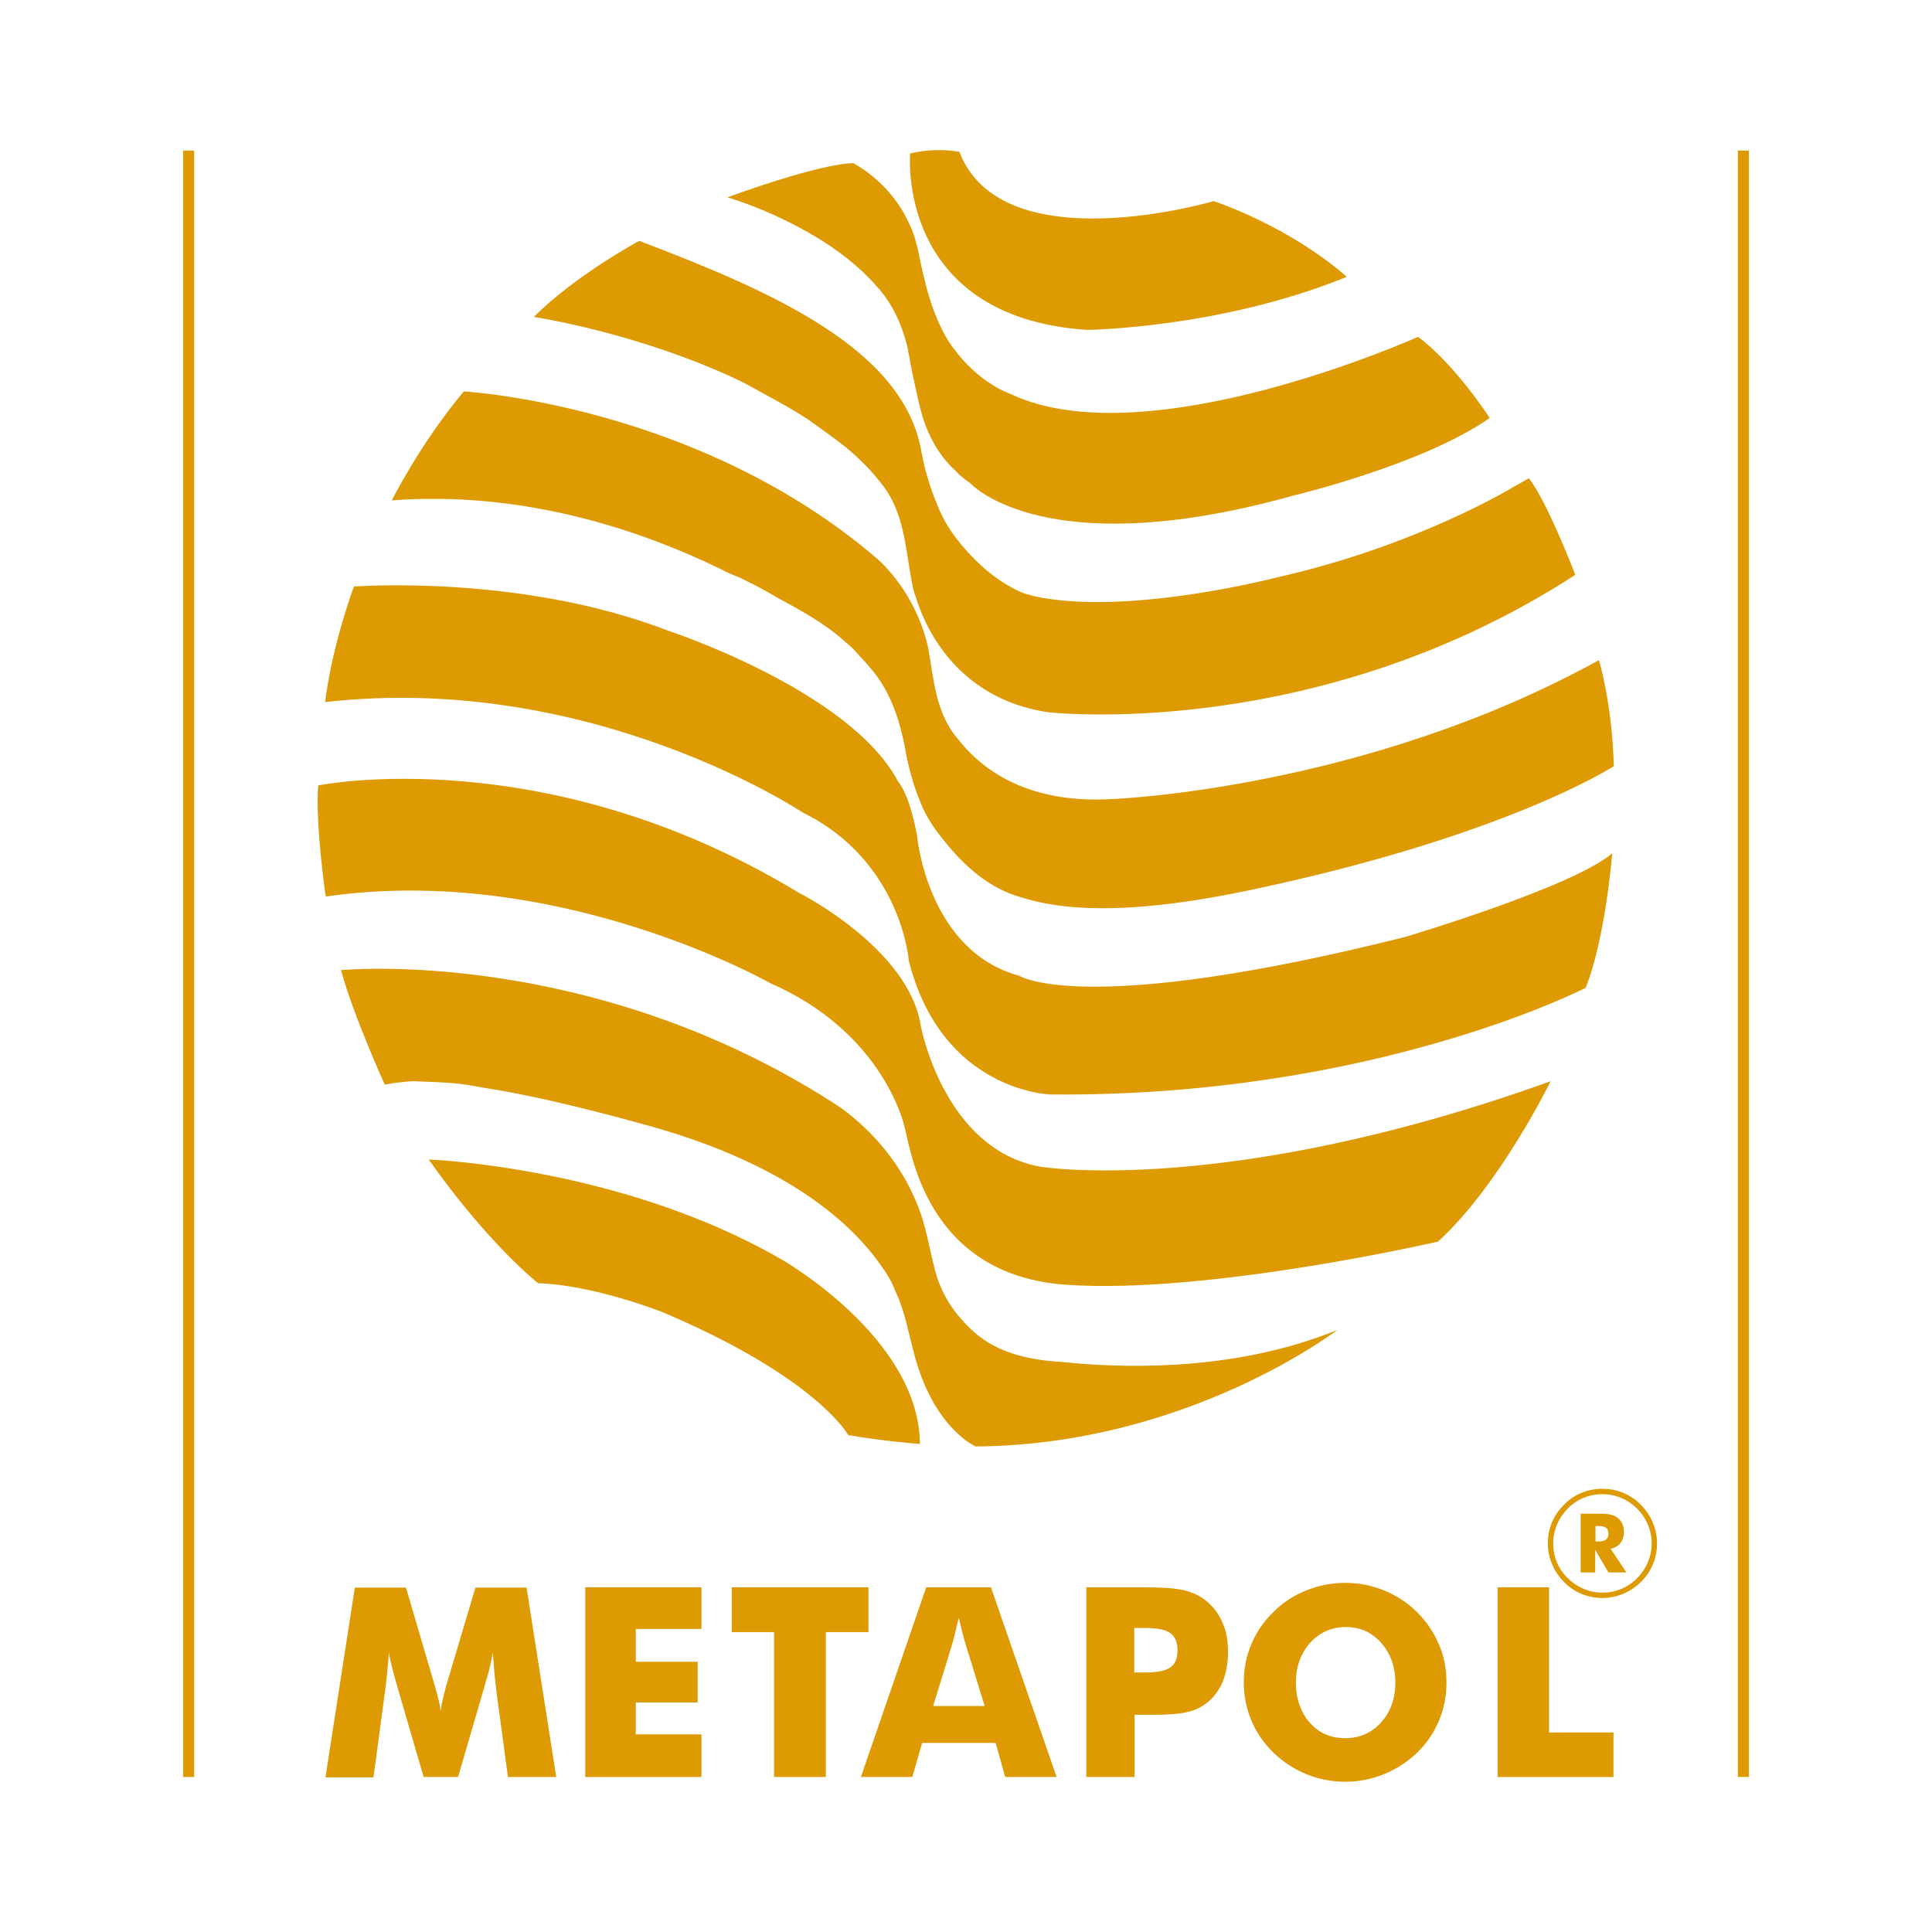<?xml version="1.0" encoding="utf-8"?>
<!-- Generator: Adobe Illustrator 26.1.0, SVG Export Plug-In . SVG Version: 6.00 Build 0)  -->
<svg version="1.1" id="Capa_1" xmlns="http://www.w3.org/2000/svg" xmlns:xlink="http://www.w3.org/1999/xlink" x="0px" y="0px"
	 viewBox="0 0 612 612" style="enable-background:new 0 0 612 612;" xml:space="preserve">
<style type="text/css">
	.st0{fill-rule:evenodd;clip-rule:evenodd;fill:#DD9A02;}
</style>
<g>
	<path class="st0" d="M288.3,48.6c0,0-4.6,51.7,55.9,55.9c0,0,42.1-0.4,82.4-16.8c0,0-15.4-14.5-42.1-24c0,0-67,19.8-80.6-15.6
		C303.9,48.2,297.5,46.5,288.3,48.6z"/>
	<path class="st0" d="M230.4,62.5c0,0,25,7.2,42.1,22.9c0.6,0.5,1.1,1,1.6,1.5c0.6,0.6,1.2,1.2,1.8,1.8c0.6,0.6,1.1,1.2,1.7,1.9
		c5,5.3,8,12,9.8,19.1c0,0,0.2,1.2,0.6,3.1c0.1,0.7,0.3,1.5,0.4,2.3c0.2,0.8,0.3,1.7,0.5,2.6c0.6,2.7,1.2,5.6,1.8,8.3
		c0.2,0.9,0.4,1.8,0.7,2.8c1.6,7.2,5.2,14.5,10.5,19.6c0.6,0.6,1.2,1.1,1.7,1.7c1.2,1.1,2.5,2.1,3.8,3c0,0,0.1,0.1,0.3,0.3
		c3,2.9,28.2,24.2,101.9,3.6c0,0,41-9.7,62.3-24.6c0,0-10.9-16.9-22.7-25.7c0,0-86.1,38.7-129.3,18c0,0-9.8-3.2-18.1-14.7
		c-0.5-0.6-0.9-1.3-1.4-2c-5.1-8.4-7.5-18.2-9.4-27.9c-0.2-1-0.4-1.9-0.7-2.9c-0.5-1.9-1.1-3.8-1.9-5.5c-0.5-1.1-1-2.2-1.6-3.3
		c-3-5.6-8.1-11.9-16.4-16.7C270.5,51.7,262.6,50.9,230.4,62.5z"/>
	<path class="st0" d="M169.1,100.4c0,0,32.9,4.9,65,20.1c0.7,0.4,1.5,0.7,2.2,1.1c6,3.4,12.4,6.6,18.3,10.4c0.9,0.5,1.7,1.1,2.5,1.7
		c2.5,1.8,5.1,3.6,7.6,5.5c0.8,0.6,1.6,1.2,2.5,1.9c0.8,0.6,1.6,1.3,2.4,2c0.8,0.7,1.6,1.4,2.3,2.1c1.3,1.2,2.5,2.4,3.6,3.6
		c1.2,1.3,2.3,2.6,3.3,3.9c0.7,0.8,1.3,1.6,1.8,2.4c0.6,0.8,1.1,1.7,1.6,2.6c4.7,8.7,5,19,7,28.5c0.2,1,0.5,1.9,0.9,2.9
		c0.5,1.7,1.2,3.5,1.9,5.3c5.4,12.8,17.2,27.8,39.9,31.2c0,0,84.7,9.9,167.1-43.5c0,0-8.8-23.1-14.7-30.6l-4.8,2.7
		c0,0-30.5,18.7-75,28.7c0,0-44,11.5-73.5,6.6c-0.7-0.1-1.4-0.2-2-0.4c-0.9-0.1-1.8-0.3-2.7-0.6c-0.9-0.2-1.8-0.5-2.6-0.8
		c-3.6-1.6-7-3.7-10-6.1c-1.5-1.2-3-2.5-4.4-3.9c-0.6-0.6-1.2-1.2-1.8-1.8c-0.6-0.6-1.1-1.2-1.7-1.9c-0.6-0.7-1.2-1.3-1.7-2
		c-3-3.6-5.4-7.5-7.2-12.1c-0.4-0.9-0.7-1.8-1.1-2.7c-1-2.7-1.9-5.6-2.7-8.4c-0.4-1.8-0.8-3.7-1.2-5.6
		c-5.5-32.8-47.9-51.1-89.4-66.9C202.6,76.2,182.1,87.3,169.1,100.4z"/>
	<path class="st0" d="M146.9,124c0,0,73.5,4,130.5,52.6c0,0,11.3,9,16,26.1c0.2,0.8,0.4,1.6,0.6,2.4c1.8,10.2,2.4,21.1,9.7,29.3
		c0.6,0.8,1.3,1.6,2.1,2.5c8.2,9,22.5,17.7,46.7,16.2c0,0,79.5-2.9,154-44c0,0,4.2,13.8,4.7,33.6c0,0-33.9,22.2-115.9,39.4
		c-34.5,7.2-55.7,6.7-69.6,2.8c-0.8-0.2-1.6-0.5-2.4-0.7c-9.9-2.8-17.8-9.8-24-17.6c-0.7-0.8-1.3-1.6-1.9-2.4
		c-2.5-3.2-4.6-6.7-6-10.5c-0.4-1-0.9-2.1-1.3-3.4c-0.8-2.2-1.5-4.7-2.2-7.5c-0.2-1-0.5-1.9-0.7-3c-1.7-10.2-4.7-20.5-11.5-28.2
		c-0.7-0.8-1.3-1.6-2-2.3c-1.4-1.5-2.7-3-4.1-4.4c-0.7-0.6-1.4-1.2-2.1-1.8c-6.3-5.7-13.8-9.7-21.3-13.8c-0.8-0.5-1.6-0.9-2.4-1.4
		c-1.6-0.9-3.2-1.8-4.8-2.6c-0.8-0.4-1.6-0.8-2.4-1.2c-0.8-0.4-1.6-0.8-2.4-1.2c-1-0.4-2-0.8-3-1.2c-0.9-0.4-1.7-0.8-2.6-1.3
		c-26.3-12.8-63.2-25-104.5-21.9C124.1,158.6,132.8,140.9,146.9,124z"/>
	<path class="st0" d="M112.1,185.8c0,0,52.7-4.1,99.6,14c0,0,57.6,18.9,72.8,47.8c0,0,3.5,3.5,6,17.2c0,0,3.2,36.4,32.4,44.3
		c0,0,20.2,13.3,122.2-12.3c0,0,53.2-15.8,65.6-26.5c0,0-2.1,26.8-8.4,42.6c0,0-67.1,34.7-169.6,33.8c0,0-34.3-0.9-44.8-42.3
		c0,0-2.3-31.6-33.6-47c0,0-66.8-44.6-151.3-35C103,222.4,104.5,207.1,112.1,185.8z"/>
	<path class="st0" d="M100.8,248.8c0,0,71.7-14.7,151.9,33.8c0,0,35.3,17.7,39,42.5c0,0,7.3,39.1,38,44.5c0,0,59.1,9.7,161.5-27.1
		c0,0-16.2,33.1-35.7,50.8c0,0-72.3,16.7-117.5,13.7c-45.2-3-49.5-43.5-51.5-50.1c0,0-6.3-29.7-42.6-45.5c0,0-67-38.1-140.7-27.4
		C103.1,283.9,99.8,260.2,100.8,248.8z"/>
	<path class="st0" d="M108,307.3c0,0,78.6-7.7,156.2,42.2c0,0,19.1,11.3,27.3,34.5c0.3,0.8,0.5,1.6,0.8,2.4
		c1.2,4.1,2.1,8.5,3.1,12.8c0.3,1.1,0.5,2.2,0.8,3.2c1.5,5.9,4.5,11.3,8.6,15.8c0.7,0.8,1.4,1.5,2.1,2.2c7.7,7.9,18.5,10.4,29.2,11
		c1,0.1,2,0.2,3.1,0.3c20.4,1.9,53.8,2.1,84.4-10.4c0,0-47.3,36.4-114.5,36.9c0,0-0.7-0.3-1.8-1c-0.6-0.4-1.3-0.8-2-1.4
		c-8.1-6.5-12.9-16.5-15.5-26.1c-0.3-1-0.5-2-0.8-3c-1.1-4.3-2-8.7-3.4-12.8c-0.3-0.8-0.6-1.7-0.9-2.5c-1.1-2.2-1.7-4.4-3-6.5
		c-0.6-1-1.2-2.1-2-3.1c-8.8-13.1-28.9-32.6-74.2-45.2c-23-6.4-39.8-10.1-52-12c-0.8-0.1-1.6-0.3-2.4-0.4c-6.7-1.4-13.3-1.4-20-1.7
		c-0.7,0-1.4,0-2,0.1c-4.7,0.4-7.2,1-7.2,1S112.2,322.4,108,307.3z"/>
	<path class="st0" d="M135.8,367.3c0,0,60.6,2.2,111.5,31.5c0,0,43.9,24.8,44.1,58.6c0,0-11.1-0.8-22.7-2.8c0,0-9.9-18.3-59.2-39.1
		c0,0-21.7-8.5-39-9C170.3,406.4,154.8,394.2,135.8,367.3z"/>
	<g>
		<path class="st0" d="M176.2,562.9h-15.3l-3.5-26c-0.2-1.8-0.5-3.9-0.7-6.1c-0.2-2.2-0.4-4.7-0.6-7.3c-0.4,2.5-1.1,5.7-2.3,9.5
			c-0.2,0.8-0.4,1.4-0.5,1.8l-8.2,28.1h-10.9l-8.2-28.1c-0.1-0.4-0.3-1-0.5-1.8c-1.1-3.8-1.9-7-2.3-9.5c-0.2,2.3-0.4,4.5-0.6,6.8
			c-0.2,2.2-0.5,4.5-0.8,6.7l-3.5,26h-15.2l9.3-60.1h16.2l9.1,31c0.1,0.2,0.2,0.6,0.3,1.1c0.8,2.8,1.4,5.1,1.6,7.1
			c0.1-1.1,0.3-2.3,0.6-3.6c0.3-1.3,0.7-2.9,1.2-4.7l9.2-30.9h16.2L176.2,562.9z"/>
		<polygon class="st0" points="185.4,562.9 185.4,502.8 222.2,502.8 222.2,516 201.4,516 201.4,526.4 221,526.4 221,539.3 
			201.4,539.3 201.4,549.4 222.2,549.4 222.2,562.9 		"/>
	</g>
	<g>
		<polygon class="st0" points="245.2,562.9 245.2,517 231.8,517 231.8,502.8 275.1,502.8 275.1,517 261.6,517 261.6,562.9 		"/>
		<path class="st0" d="M272.7,562.9l20.7-60.1h20.5l20.8,60.1h-16.3l-3-10.8h-23.3l-3.1,10.8H272.7L272.7,562.9z M295.6,540.4
			L295.6,540.4h16.3l-6.1-19.8c-0.2-0.6-0.5-1.6-0.8-2.9c-0.3-1.3-0.8-3.1-1.3-5.2c-0.4,1.5-0.7,2.9-1,4.2c-0.3,1.3-0.7,2.6-1,3.9
			L295.6,540.4z"/>
	</g>
	<g>
		<path class="st0" d="M359.4,562.9h-15.3v-60.1h17.1c6.7,0,11.4,0.3,14.1,1c2.7,0.7,5,1.8,6.9,3.4c2.2,1.8,3.9,4.1,5.1,6.9
			c1.2,2.7,1.7,5.8,1.7,9.2c0,3.6-0.6,6.7-1.7,9.5c-1.2,2.7-2.9,5-5.1,6.7c-1.7,1.3-3.7,2.3-6,2.8c-2.3,0.6-6,0.9-11,0.9h-2.8h-3
			V562.9L359.4,562.9z M359.4,529.8L359.4,529.8h3.1c3.9,0,6.7-0.5,8.2-1.6c1.6-1.1,2.3-2.9,2.3-5.5c0-2.5-0.8-4.3-2.3-5.4
			c-1.5-1.1-4.2-1.6-8.1-1.6h-3.3V529.8z"/>
		<path class="st0" d="M458.2,533c0,4.3-0.8,8.4-2.4,12.1c-1.6,3.8-3.9,7.2-6.9,10.1c-3.1,3-6.6,5.2-10.5,6.8
			c-3.9,1.6-8,2.4-12.3,2.4c-4.3,0-8.4-0.8-12.3-2.4c-3.9-1.6-7.4-3.9-10.4-6.8c-3.1-3-5.4-6.4-7-10.2c-1.6-3.8-2.4-7.8-2.4-12.1
			c0-4.3,0.8-8.3,2.4-12.1c1.6-3.8,3.9-7.2,7-10.2c3-3,6.4-5.2,10.4-6.8c3.9-1.6,8-2.4,12.3-2.4c4.3,0,8.4,0.8,12.3,2.4
			c4,1.6,7.4,3.9,10.4,6.8c3,3,5.3,6.3,6.9,10.1C457.5,524.6,458.2,528.7,458.2,533L458.2,533z M426.2,550.6L426.2,550.6
			c4.5,0,8.3-1.7,11.3-5c3-3.3,4.5-7.6,4.5-12.6c0-5-1.5-9.2-4.5-12.6c-3-3.4-6.7-5-11.2-5c-4.5,0-8.3,1.7-11.3,5
			c-3,3.4-4.5,7.6-4.5,12.6c0,5.1,1.5,9.4,4.4,12.7C417.8,549,421.5,550.6,426.2,550.6z"/>
	</g>
	<g>
		<polygon class="st0" points="474.4,562.9 474.4,502.8 490.7,502.8 490.7,548.8 511.1,548.8 511.1,562.9 		"/>
	</g>
	<path class="st0" d="M550.5,562.9c0,0,0,0,0-515.2h3.5c0,515.2,0,515.2,0,515.2L550.5,562.9L550.5,562.9z M58,562.9L58,562.9
		c0,0,0,0,0-515.2h0h3.5c0,515.2,0,515.2,0,515.2L58,562.9z"/>
	<path class="st0" d="M500.7,498v-18.5h5.3c2.1,0,3.5,0.1,4.3,0.3c0.8,0.2,1.5,0.5,2.1,1c0.7,0.5,1.2,1.2,1.5,1.9
		c0.4,0.8,0.5,1.6,0.5,2.6c0,1.4-0.4,2.6-1.1,3.5c-0.7,0.9-1.7,1.5-3.1,1.8l5,7.5h-5.7l-4.2-7.2v7.2H500.7L500.7,498z M505.4,488.3
		h0.9c1.1,0,1.9-0.2,2.4-0.6c0.5-0.4,0.8-1,0.8-1.7c0-0.9-0.2-1.6-0.7-2c-0.5-0.4-1.3-0.6-2.4-0.6h-1V488.3z"/>
	<path class="st0" d="M507.6,471.6c4.8,0,9.1,1.9,12.2,5.1c3.1,3.1,5.1,7.5,5.1,12.2c0,4.8-1.9,9.1-5.1,12.2
		c-3.1,3.1-7.5,5.1-12.2,5.1c-4.8,0-9.1-1.9-12.2-5.1c-3.1-3.1-5.1-7.5-5.1-12.2c0-4.8,1.9-9.1,5.1-12.2
		C498.4,473.5,502.8,471.6,507.6,471.6L507.6,471.6z M518.6,477.9c-2.8-2.8-6.7-4.6-11-4.6c-4.3,0-8.2,1.7-11,4.6
		c-2.8,2.8-4.6,6.7-4.6,11s1.7,8.2,4.6,11c2.8,2.8,6.7,4.6,11,4.6c4.3,0,8.2-1.7,11-4.6c2.8-2.8,4.6-6.7,4.6-11
		S521.4,480.7,518.6,477.9z"/>
</g>
</svg>
